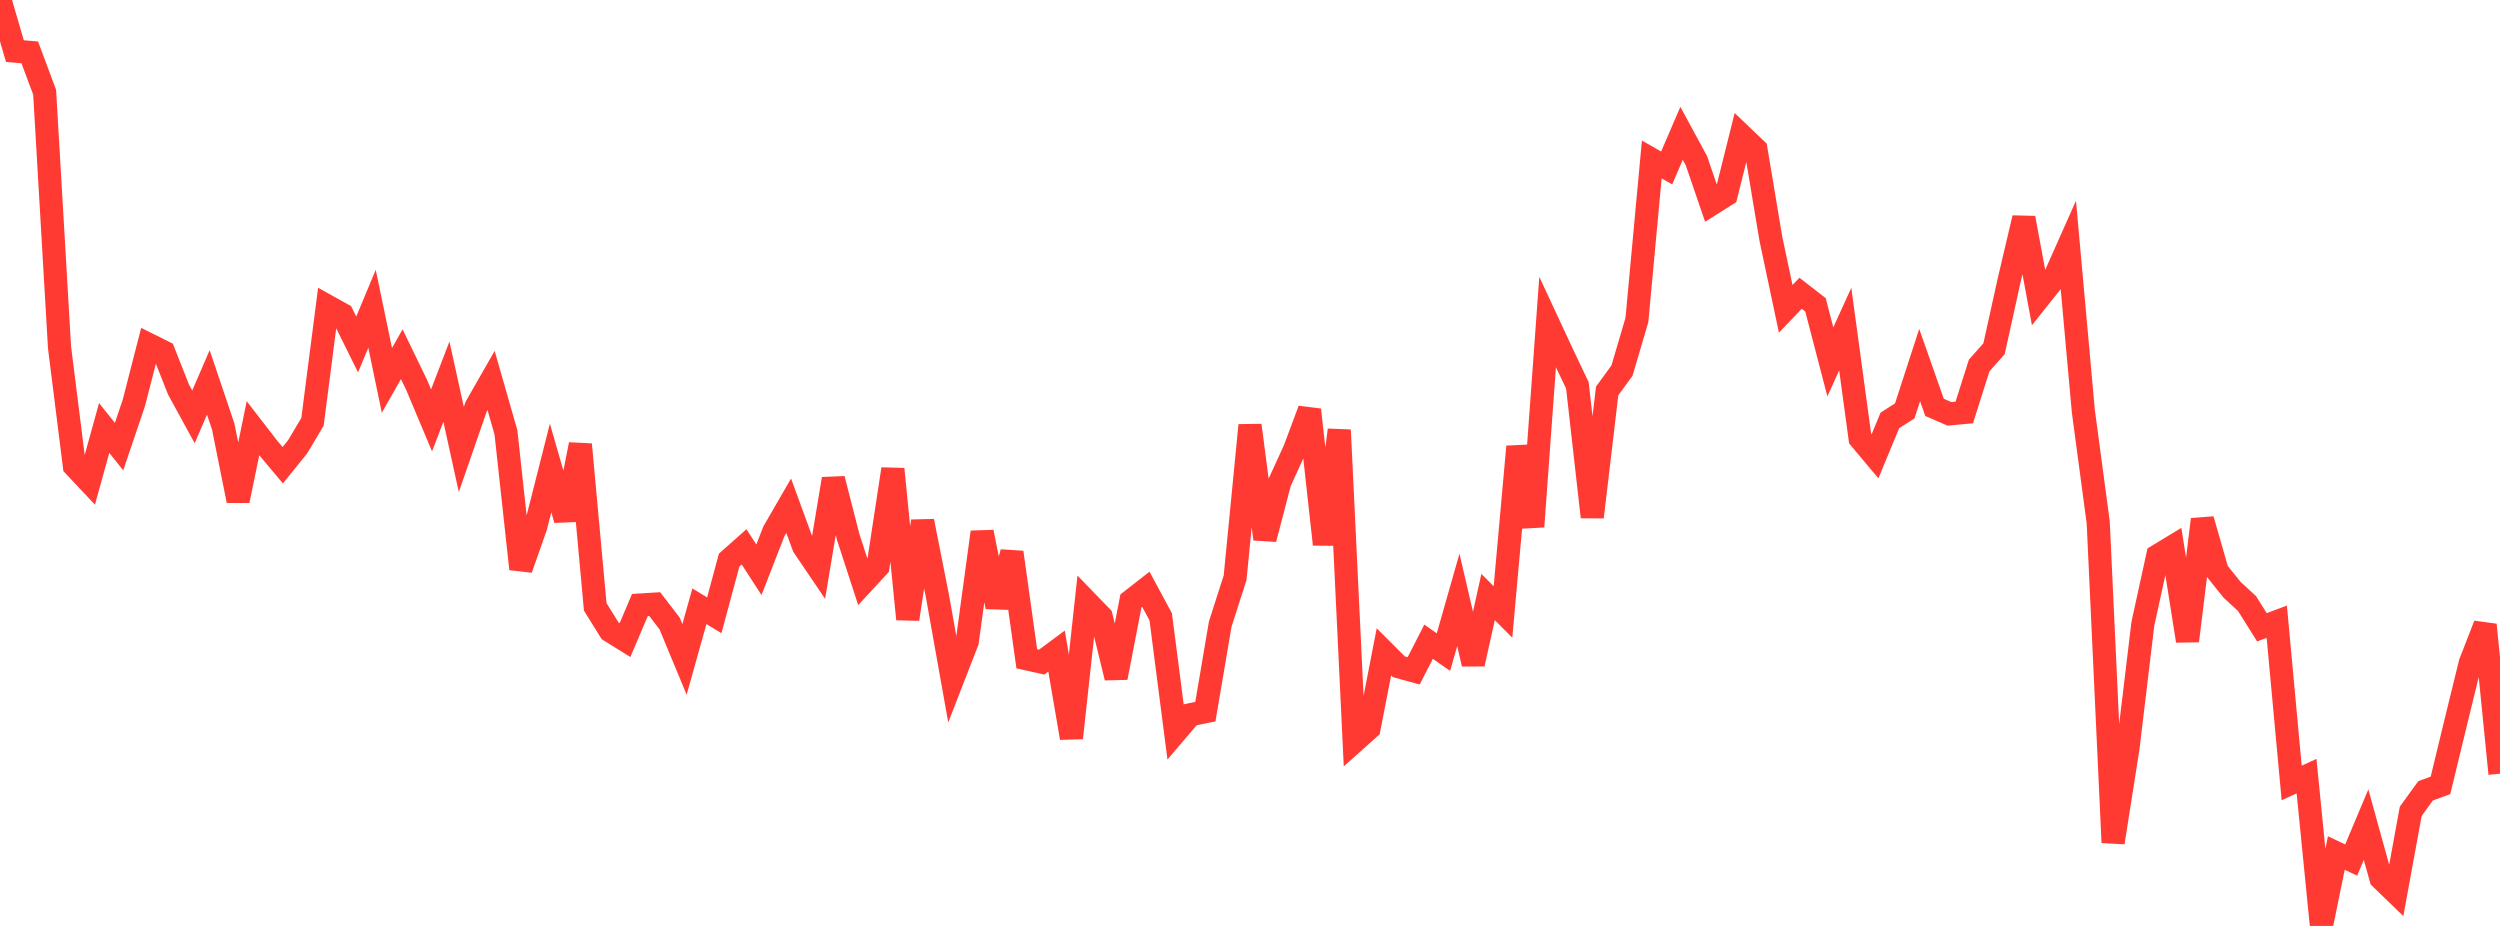 <?xml version="1.0" standalone="no"?>
<!DOCTYPE svg PUBLIC "-//W3C//DTD SVG 1.1//EN" "http://www.w3.org/Graphics/SVG/1.1/DTD/svg11.dtd">

<svg width="135" height="50" viewBox="0 0 135 50" preserveAspectRatio="none" 
  xmlns="http://www.w3.org/2000/svg"
  xmlns:xlink="http://www.w3.org/1999/xlink">


<polyline points="0.0, 0.0 0.804, 2.76 1.607, 2.829 2.411, 4.983 3.214, 18.756 4.018, 25.163 4.821, 26.016 5.625, 23.111 6.429, 24.116 7.232, 21.744 8.036, 18.609 8.839, 19.01 9.643, 21.042 10.446, 22.51 11.25, 20.65 12.054, 23.032 12.857, 27.037 13.661, 23.124 14.464, 24.163 15.268, 25.122 16.071, 24.128 16.875, 22.779 17.679, 16.533 18.482, 16.979 19.286, 18.601 20.089, 16.675 20.893, 20.541 21.696, 19.127 22.5, 20.789 23.304, 22.701 24.107, 20.61 24.911, 24.271 25.714, 21.951 26.518, 20.544 27.321, 23.349 28.125, 30.722 28.929, 28.438 29.732, 25.271 30.536, 28.067 31.339, 24 32.143, 32.772 32.946, 34.064 33.75, 34.564 34.554, 32.673 35.357, 32.623 36.161, 33.672 36.964, 35.608 37.768, 32.737 38.571, 33.226 39.375, 30.242 40.179, 29.528 40.982, 30.768 41.786, 28.7 42.589, 27.309 43.393, 29.506 44.196, 30.691 45.0, 25.859 45.804, 29.002 46.607, 31.469 47.411, 30.598 48.214, 25.328 49.018, 33.433 49.821, 28.144 50.625, 32.206 51.429, 36.71 52.232, 34.644 53.036, 28.733 53.839, 32.77 54.643, 29.826 55.446, 35.576 56.25, 35.755 57.054, 35.158 57.857, 39.85 58.661, 32.472 59.464, 33.302 60.268, 36.595 61.071, 32.445 61.875, 31.819 62.679, 33.309 63.482, 39.537 64.286, 38.594 65.089, 38.43 65.893, 33.699 66.696, 31.196 67.5, 22.964 68.304, 29.108 69.107, 26.037 69.911, 24.277 70.714, 22.128 71.518, 29.395 72.321, 23.221 73.125, 40.044 73.929, 39.326 74.732, 35.2 75.536, 36.005 76.339, 36.226 77.143, 34.652 77.946, 35.214 78.75, 32.393 79.554, 35.853 80.357, 32.239 81.161, 33.046 81.964, 24.117 82.768, 28.437 83.571, 17.394 84.375, 19.121 85.179, 20.81 85.982, 27.92 86.786, 21.113 87.589, 20.01 88.393, 17.278 89.196, 8.612 90.0, 9.07 90.804, 7.2 91.607, 8.68 92.411, 11.026 93.214, 10.52 94.018, 7.297 94.821, 8.063 95.625, 12.883 96.429, 16.677 97.232, 15.838 98.036, 16.461 98.839, 19.54 99.643, 17.771 100.446, 23.679 101.25, 24.64 102.054, 22.701 102.857, 22.189 103.661, 19.712 104.464, 21.997 105.268, 22.348 106.071, 22.273 106.875, 19.737 107.679, 18.83 108.482, 15.189 109.286, 11.771 110.089, 16.104 110.893, 15.095 111.696, 13.29 112.5, 22.198 113.304, 28.214 114.107, 45.497 114.911, 40.384 115.714, 33.692 116.518, 30.009 117.321, 29.522 118.125, 34.608 118.929, 28.051 119.732, 30.851 120.536, 31.853 121.339, 32.591 122.143, 33.874 122.946, 33.573 123.75, 42.279 124.554, 41.912 125.357, 50.0 126.161, 46.063 126.964, 46.442 127.768, 44.529 128.571, 47.431 129.375, 48.208 130.179, 43.811 130.982, 42.703 131.786, 42.411 132.589, 39.092 133.393, 35.808 134.196, 33.741 135.0, 41.78" fill="none" stroke="#ff3a33" stroke-width="1.25"/>

</svg>